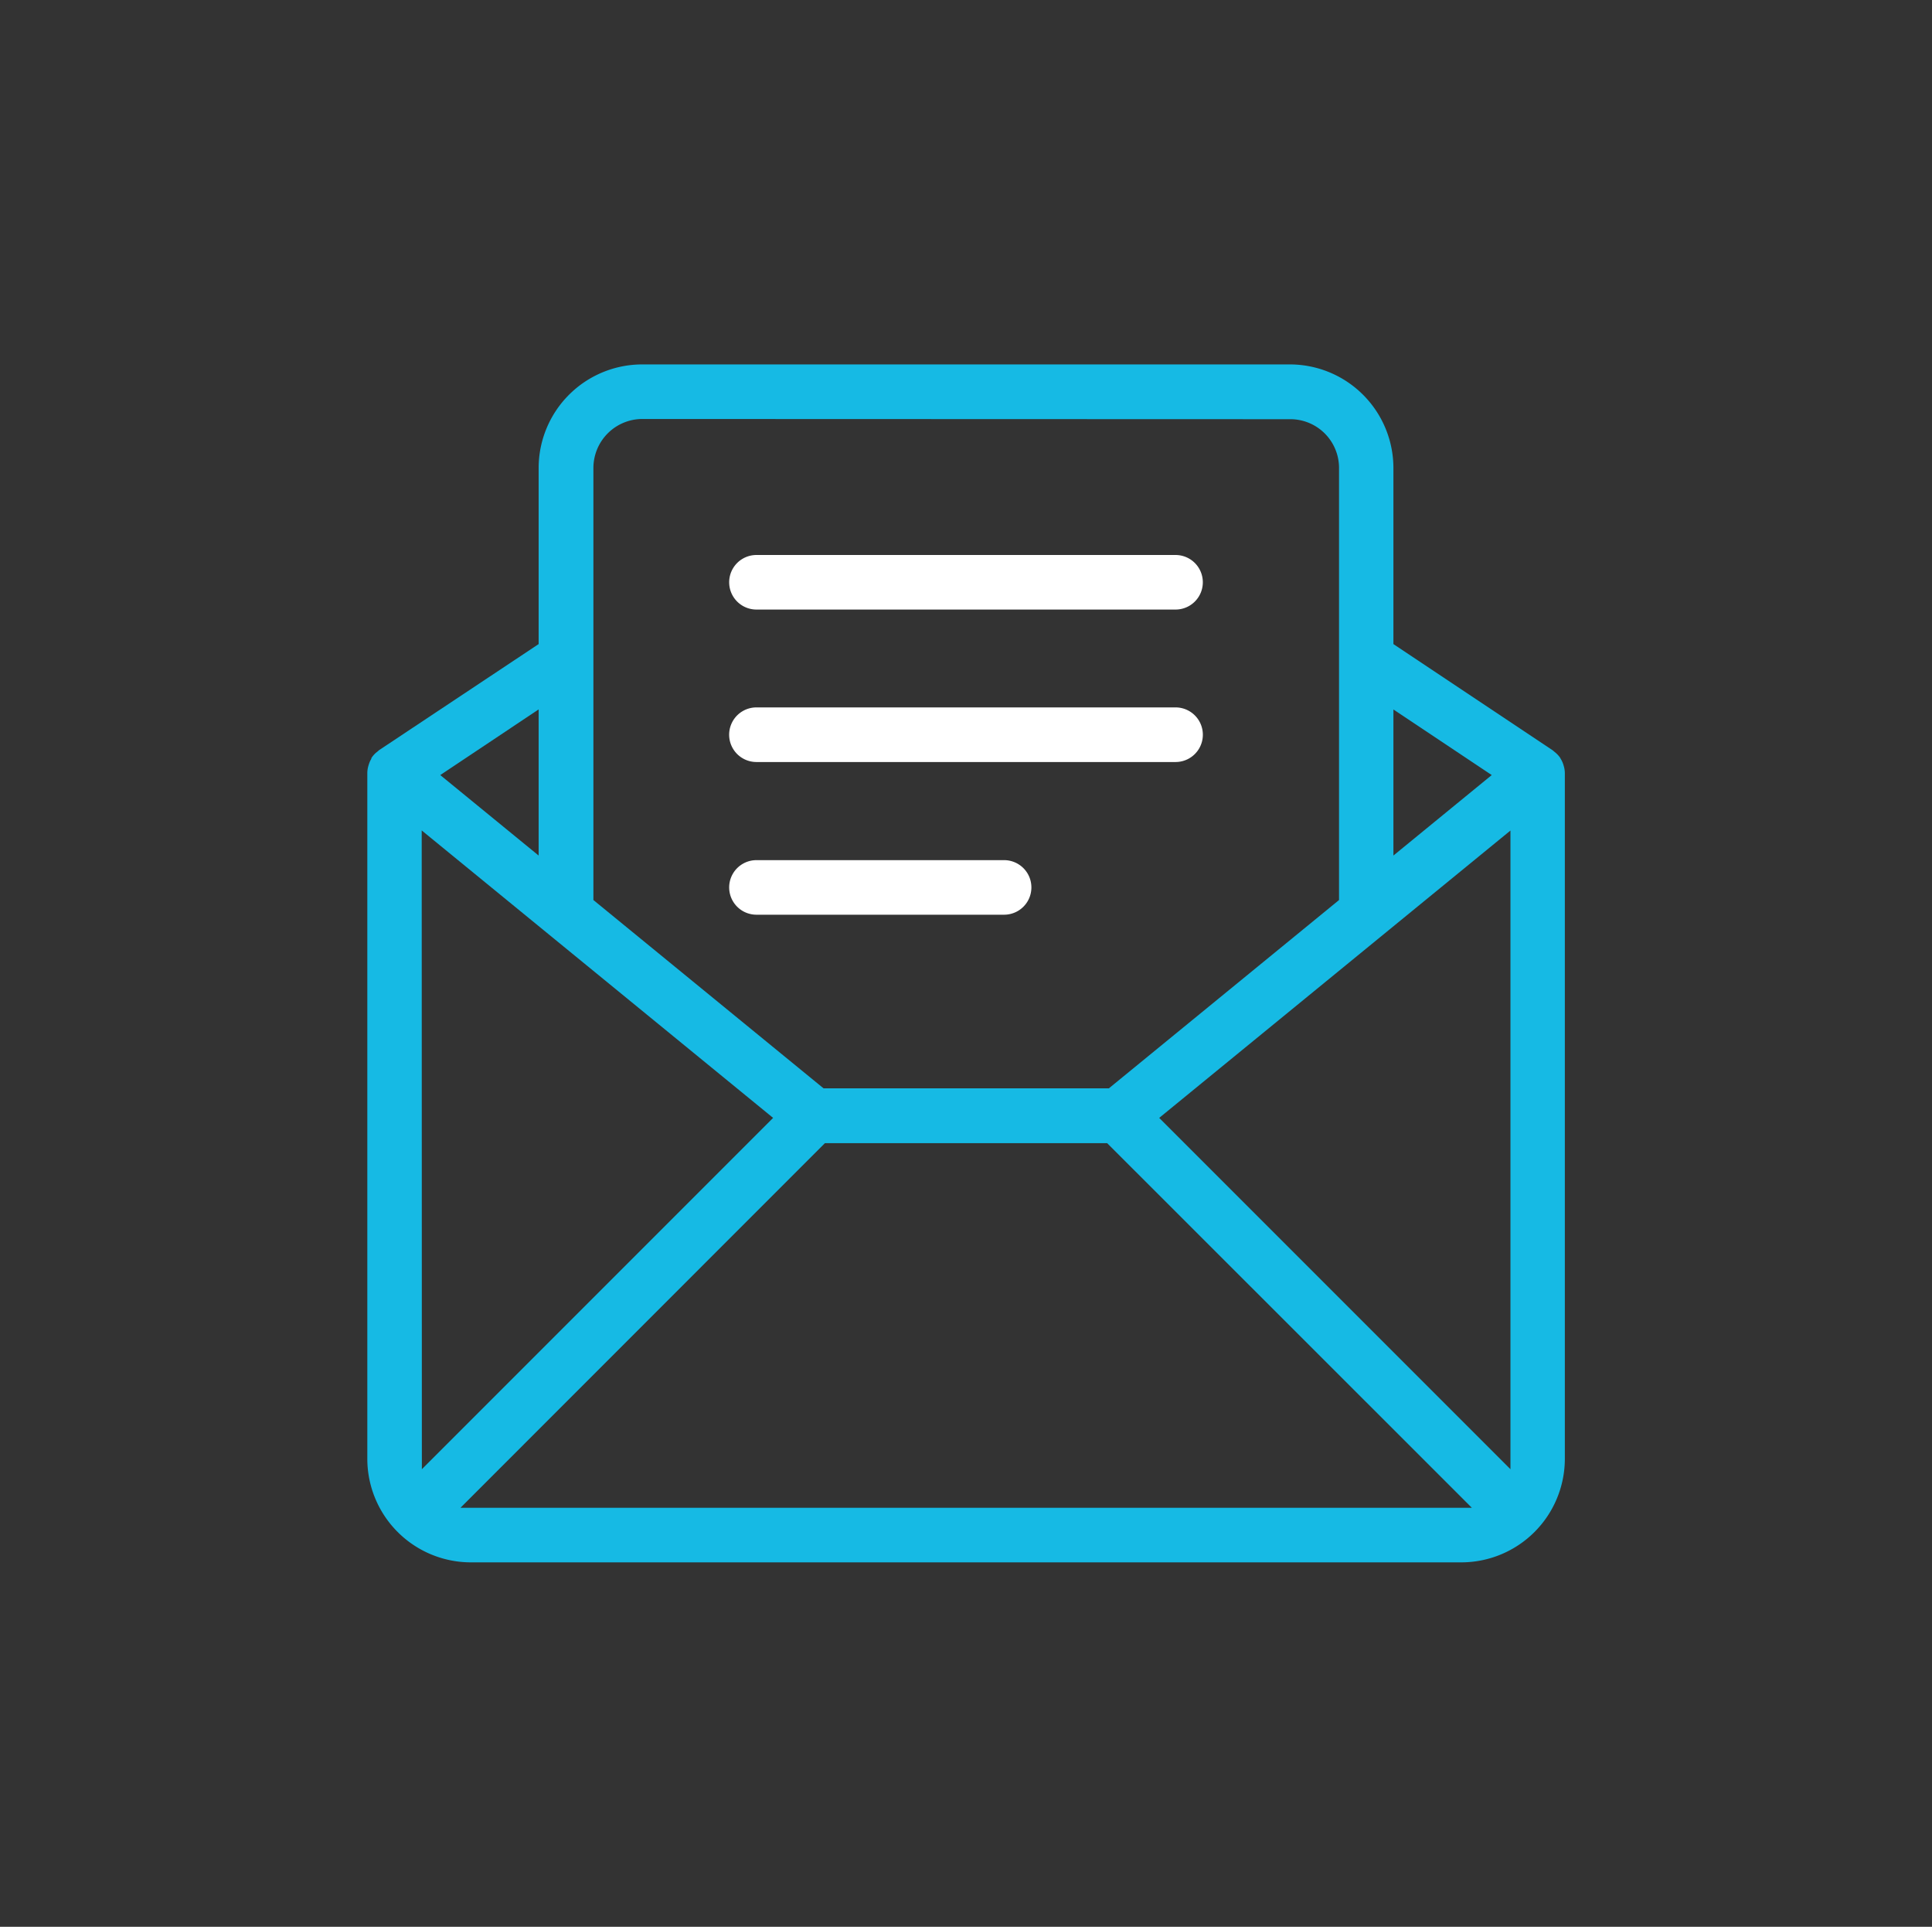 <?xml version="1.0" encoding="UTF-8"?> <svg xmlns="http://www.w3.org/2000/svg" viewBox="0 0 357.03 355.99"><rect x="0" y="0" width="357.03" height="355.99" fill="#333333" stroke="none"/><defs><style>.cls-1{fill:#16bae4;}.cls-2{fill:#fff;}</style></defs><title>Ambassador</title><g id="Graphics"><path class="cls-1" d="M87,288.66a19.15,19.15,0,0,1-19.12-19.12V142.78a4.75,4.75,0,0,1,.19-1.25,2.17,2.17,0,0,1,.1-.33,4.05,4.05,0,0,1,.45-1l0-.1.07-.13a5,5,0,0,1,.75-.86l.3-.24.2-.17a.81.81,0,0,1,.14-.12L99.54,119V86.45a19.15,19.15,0,0,1,19.12-19.12H238.37A19.15,19.15,0,0,1,257.5,86.45V119l29.44,19.63.14.12.51.43a4.79,4.79,0,0,1,.74.85l.08.16a4.8,4.8,0,0,1,.49,1.06l.09.31a4.82,4.82,0,0,1,.19,1.26V269.54a19.15,19.15,0,0,1-19.12,19.12Zm-1.91-10.08H272L204.6,211.21H152.44Zm-7.13-7.13,64.91-64.91L77.93,153.43Zm136.26-64.91,64.91,64.91v-118ZM118.66,77.41a9.06,9.06,0,0,0-9,9v79.88l42.53,34.79h52.73l42.53-34.79V86.45a9,9,0,0,0-9-9ZM81.36,143.2l18.18,14.87v-27ZM257.5,158.07l18.17-14.87L257.5,131.08Z"></path><path class="cls-2" d="M139.79,112.62a5,5,0,1,1,0-10.08h77.45a5,5,0,1,1,0,10.08Z"></path><path class="cls-2" d="M139.79,140.79a5,5,0,1,1,0-10.09h77.45a5,5,0,1,1,0,10.09Z"></path><path class="cls-2" d="M139.79,169a5,5,0,1,1,0-10.08h45.77a5,5,0,0,1,0,10.08Z"></path></g></svg> 